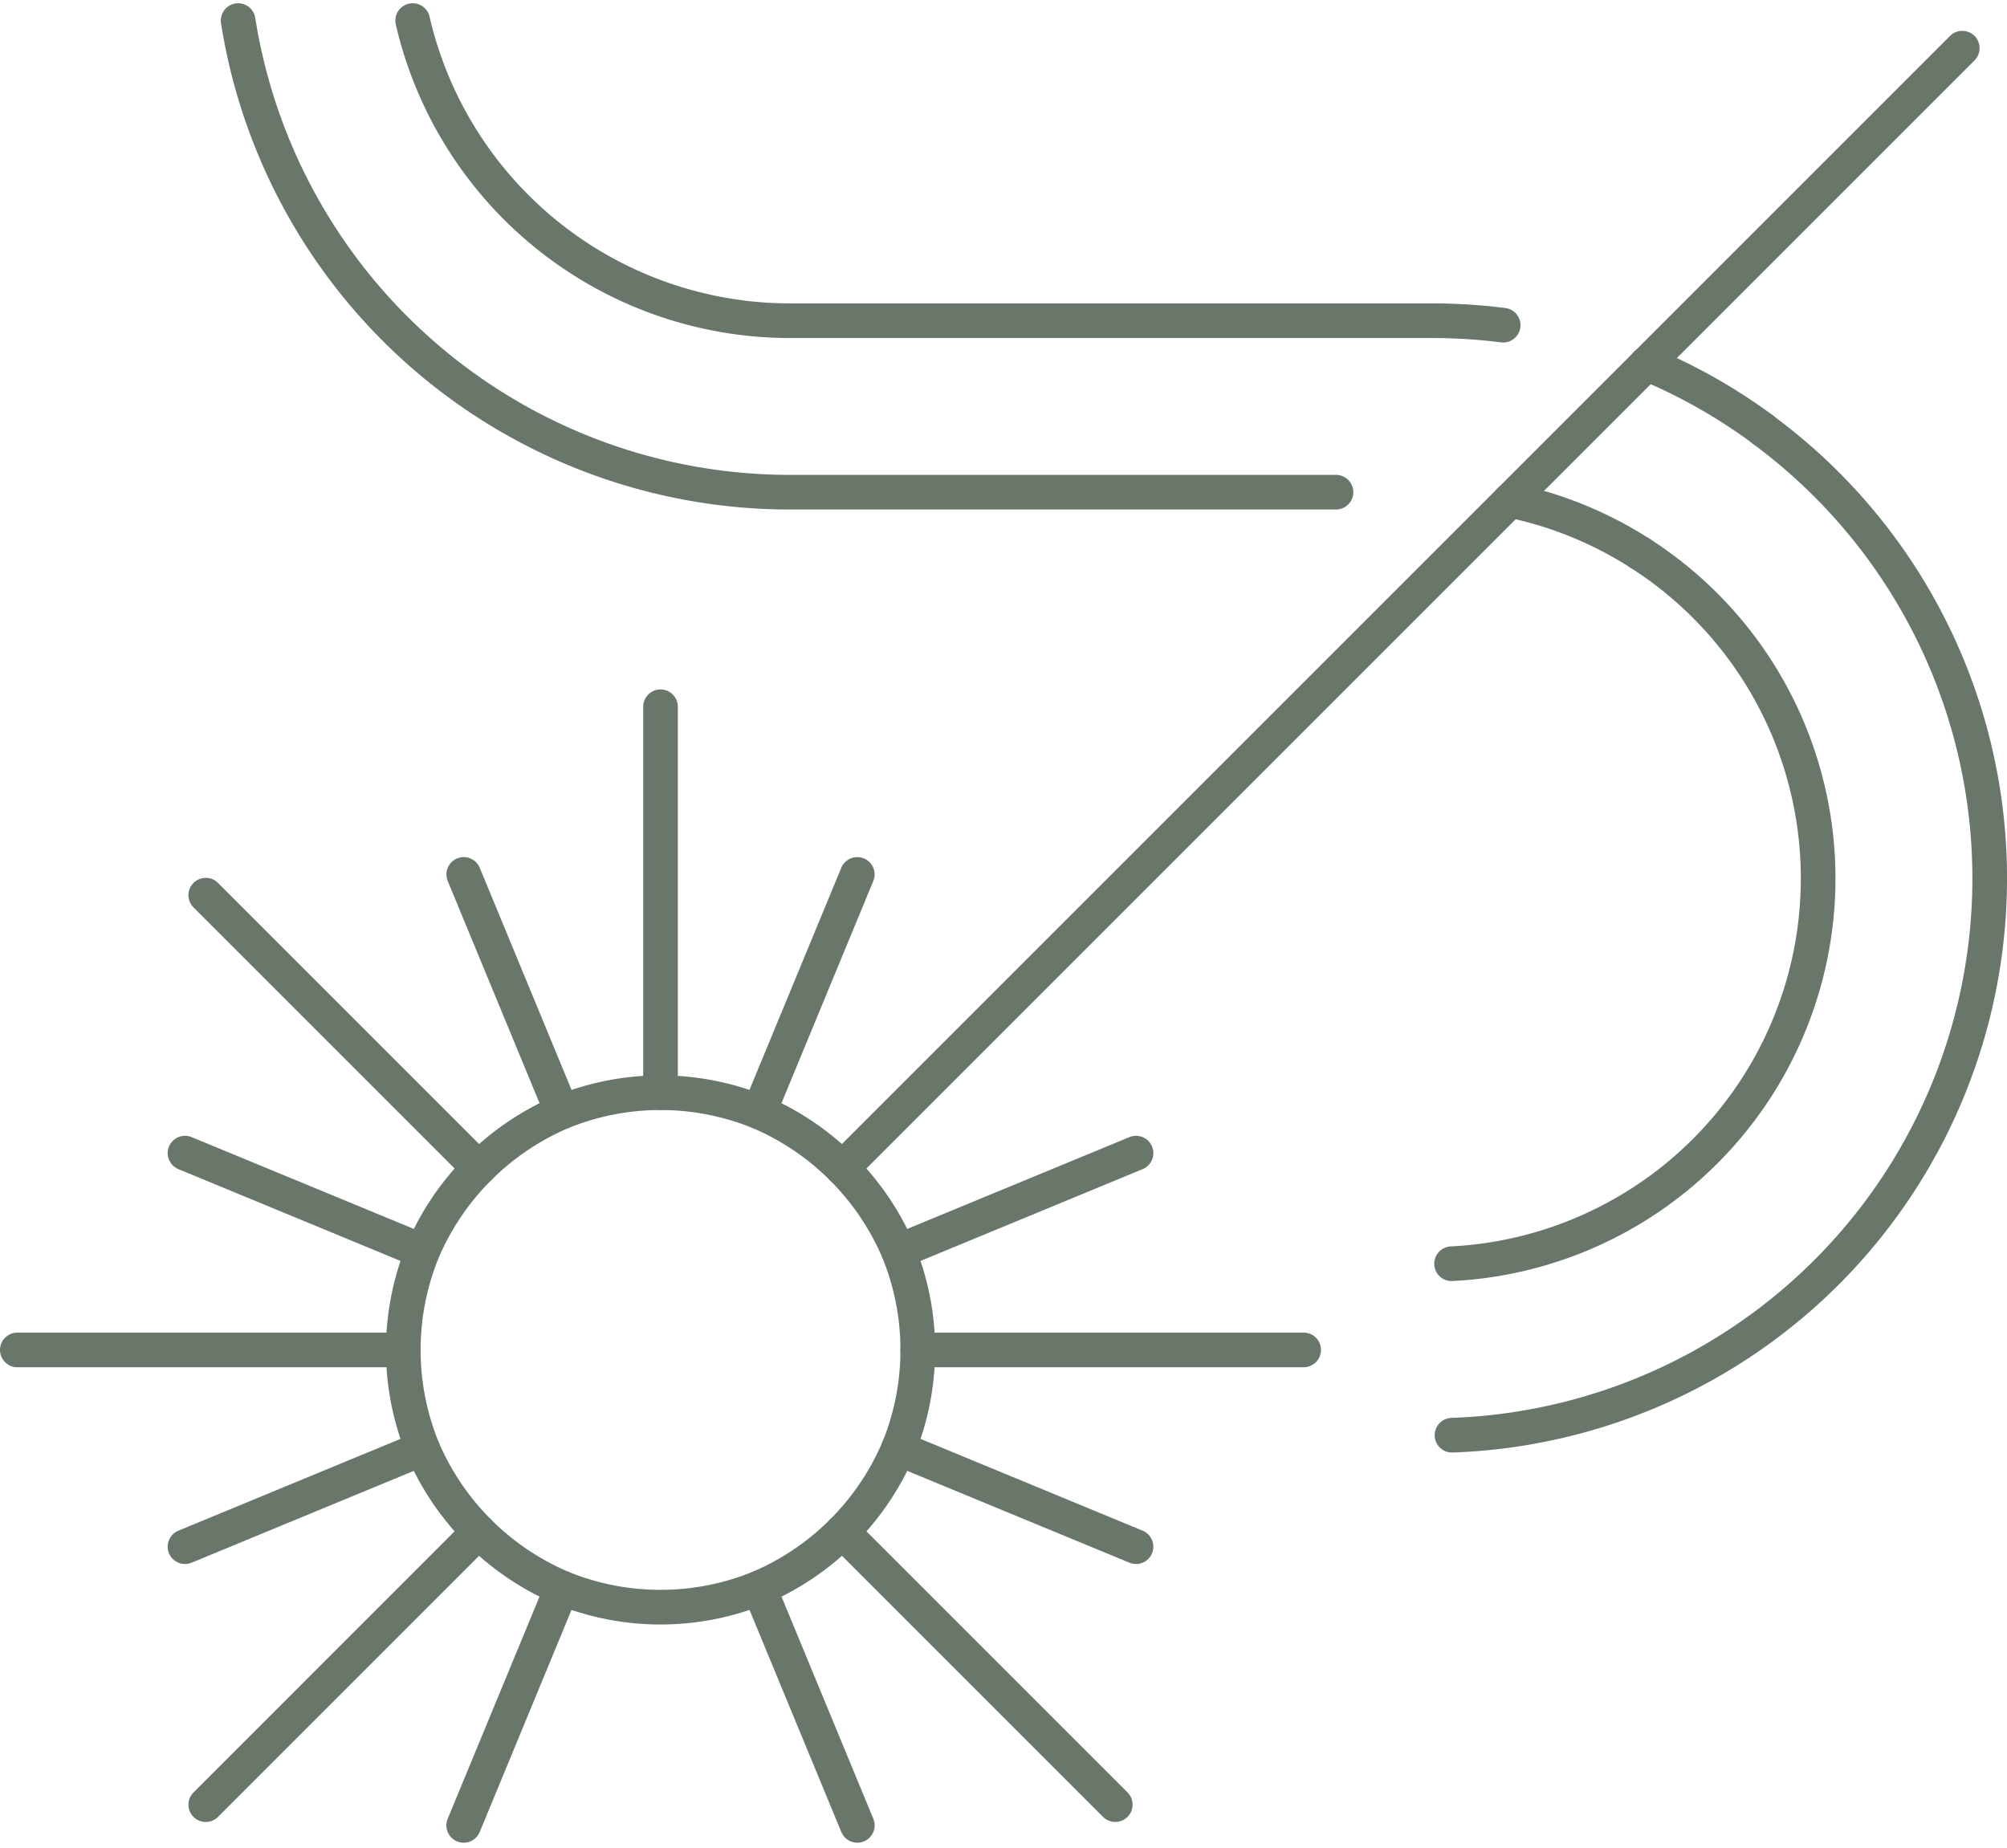 <svg xmlns="http://www.w3.org/2000/svg" width="57.933" height="53.345" viewBox="0 0 57.933 53.345">
  <g id="Group_11289" data-name="Group 11289" transform="translate(-602.911 -3335.428)">
    <line id="Line_322" data-name="Line 322" y1="11.14" transform="translate(621.977 3355.829)" fill="none" stroke="#69766a" stroke-linecap="round" stroke-linejoin="round" stroke-width="1"/>
    <line id="Line_323" data-name="Line 323" x1="2.834" y1="6.857" transform="translate(624.824 3381.263)" fill="none" stroke="#69766a" stroke-linecap="round" stroke-linejoin="round" stroke-width="1"/>
    <line id="Line_324" data-name="Line 324" x1="2.834" y1="6.857" transform="translate(616.297 3360.669)" fill="none" stroke="#69766a" stroke-linecap="round" stroke-linejoin="round" stroke-width="1"/>
    <path id="Path_11344" data-name="Path 11344" d="M295.638,38.541a16.084,16.084,0,0,1-8.972,29.027" transform="translate(358.158 3309.289)" fill="none" stroke="#69766a" stroke-linecap="round" stroke-linejoin="round" stroke-width="1"/>
    <path id="Path_11345" data-name="Path 11345" d="M291.208,37a16.04,16.04,0,0,1,3.35,1.9" transform="translate(359.237 3308.924)" fill="none" stroke="#69766a" stroke-linecap="round" stroke-linejoin="round" stroke-width="1"/>
    <path id="Path_11346" data-name="Path 11346" d="M262.426,29a11.183,11.183,0,0,0,10.867,8.664h18.565a16.151,16.151,0,0,1,2.045.129" transform="translate(352.397 3307.022)" fill="none" stroke="#69766a" stroke-linecap="round" stroke-linejoin="round" stroke-width="1"/>
    <path id="Path_11347" data-name="Path 11347" d="M292.083,41.418a11.137,11.137,0,0,1-5.427,20.517" transform="translate(358.155 3309.972)" fill="none" stroke="#69766a" stroke-linecap="round" stroke-linejoin="round" stroke-width="1"/>
    <path id="Path_11348" data-name="Path 11348" d="M288.021,40.189a11.1,11.1,0,0,1,3.738,1.521" transform="translate(358.481 3309.681)" fill="none" stroke="#69766a" stroke-linecap="round" stroke-linejoin="round" stroke-width="1"/>
    <path id="Path_11349" data-name="Path 11349" d="M258.356,29a16.126,16.126,0,0,0,15.9,13.614h15.79" transform="translate(351.429 3307.022)" fill="none" stroke="#69766a" stroke-linecap="round" stroke-linejoin="round" stroke-width="1"/>
    <line id="Line_325" data-name="Line 325" x1="6.857" y1="2.834" transform="translate(628.846 3377.241)" fill="none" stroke="#69766a" stroke-linecap="round" stroke-linejoin="round" stroke-width="1"/>
    <line id="Line_326" data-name="Line 326" x1="32.329" y2="32.329" transform="translate(627.224 3336.818)" fill="none" stroke="#69766a" stroke-linecap="round" stroke-linejoin="round" stroke-width="1"/>
    <line id="Line_327" data-name="Line 327" x1="6.857" y1="2.834" transform="translate(608.251 3368.714)" fill="none" stroke="#69766a" stroke-linecap="round" stroke-linejoin="round" stroke-width="1"/>
    <line id="Line_328" data-name="Line 328" x1="6.857" y2="2.834" transform="translate(628.846 3368.714)" fill="none" stroke="#69766a" stroke-linecap="round" stroke-linejoin="round" stroke-width="1"/>
    <line id="Line_329" data-name="Line 329" x1="6.857" y2="2.834" transform="translate(608.251 3377.241)" fill="none" stroke="#69766a" stroke-linecap="round" stroke-linejoin="round" stroke-width="1"/>
    <line id="Line_330" data-name="Line 330" x1="2.834" y2="6.857" transform="translate(624.823 3360.669)" fill="none" stroke="#69766a" stroke-linecap="round" stroke-linejoin="round" stroke-width="1"/>
    <line id="Line_331" data-name="Line 331" x1="2.834" y2="6.857" transform="translate(616.296 3381.263)" fill="none" stroke="#69766a" stroke-linecap="round" stroke-linejoin="round" stroke-width="1"/>
    <line id="Line_332" data-name="Line 332" x1="7.88" y1="7.88" transform="translate(627.224 3379.641)" fill="none" stroke="#69766a" stroke-linecap="round" stroke-linejoin="round" stroke-width="1"/>
    <line id="Line_333" data-name="Line 333" x1="7.88" y1="7.88" transform="translate(608.85 3361.268)" fill="none" stroke="#69766a" stroke-linecap="round" stroke-linejoin="round" stroke-width="1"/>
    <line id="Line_334" data-name="Line 334" x1="11.14" transform="translate(629.402 3374.395)" fill="none" stroke="#69766a" stroke-linecap="round" stroke-linejoin="round" stroke-width="1"/>
    <line id="Line_335" data-name="Line 335" x1="11.14" transform="translate(603.411 3374.395)" fill="none" stroke="#69766a" stroke-linecap="round" stroke-linejoin="round" stroke-width="1"/>
    <line id="Line_336" data-name="Line 336" x1="7.879" y2="7.88" transform="translate(608.85 3379.642)" fill="none" stroke="#69766a" stroke-linecap="round" stroke-linejoin="round" stroke-width="1"/>
    <path id="Path_11350" data-name="Path 11350" d="M277.058,61.431a7.528,7.528,0,0,1-.557,2.847,7.612,7.612,0,0,1-4.022,4.022,7.553,7.553,0,0,1-5.693,0,7.612,7.612,0,0,1-4.022-4.022,7.553,7.553,0,0,1,0-5.693,7.612,7.612,0,0,1,4.022-4.022,7.553,7.553,0,0,1,5.693,0,7.612,7.612,0,0,1,4.022,4.022A7.528,7.528,0,0,1,277.058,61.431Z" transform="translate(352.345 3312.964)" fill="none" stroke="#69766a" stroke-linecap="round" stroke-linejoin="round" stroke-width="1"/>
  </g>
</svg>
